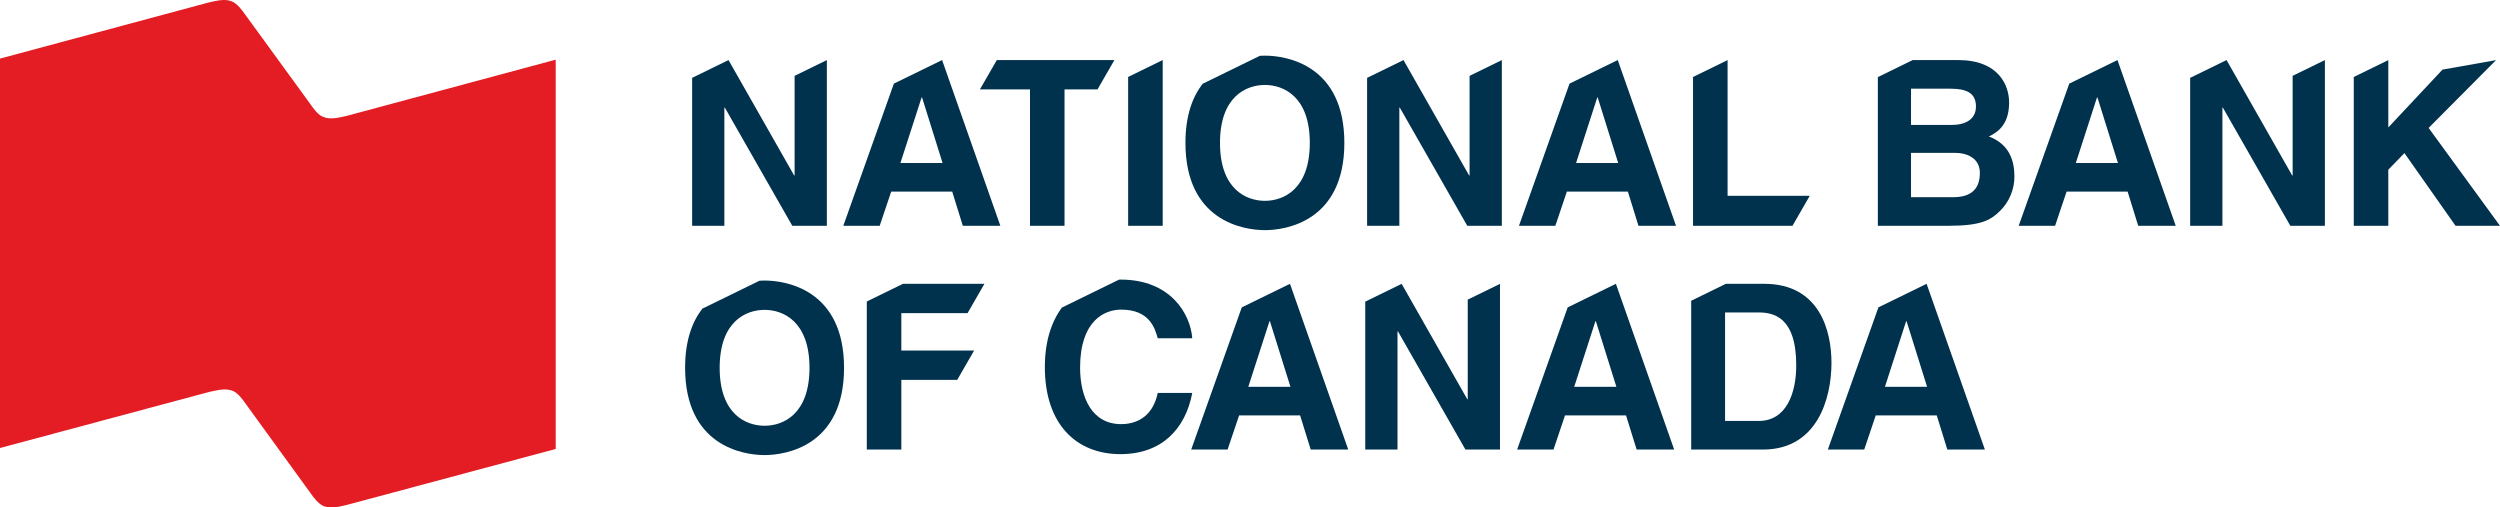 <svg width="202" height="41" viewBox="0 0 202 41" fill="none" xmlns="http://www.w3.org/2000/svg">
<g clip-path="url(#clip0_907_746)">
<g clip-path="url(#clip1_907_746)">
<path fill-rule="evenodd" clip-rule="evenodd" d="M28.011 9.364C27.24 9.541 26.685 9.663 26.123 9.45C25.69 9.282 25.352 8.808 25.048 8.371L19.827 1.199C19.524 0.771 19.163 0.294 18.737 0.114C18.177 -0.106 17.615 0.03 16.847 0.204L0 4.735V36.199L16.905 31.667C17.684 31.498 18.241 31.366 18.8 31.578C19.224 31.754 19.568 32.223 19.87 32.652L25.072 39.817C25.374 40.249 25.723 40.707 26.148 40.89C26.708 41.099 27.265 40.977 28.035 40.795L44.901 36.276V4.821L28.011 9.364Z" fill="#E41C23"/>
<path fill-rule="evenodd" clip-rule="evenodd" d="M64.204 6.129V14.179H64.168L58.864 4.854L55.924 6.291V18.245H58.529V8.696H58.566L64.018 18.245H66.81V4.855L64.204 6.129Z" fill="#00314D"/>
<path fill-rule="evenodd" clip-rule="evenodd" d="M72.753 13.172L74.465 7.875H74.502L76.159 13.172H72.753ZM76.121 4.854H76.117L72.226 6.756L68.139 18.245H71.079L72.009 15.484H76.94L77.796 18.245H80.829L76.121 4.854Z" fill="#00314D"/>
<path fill-rule="evenodd" clip-rule="evenodd" d="M127.346 13.172L129.058 7.875H129.095L130.751 13.172H127.346ZM130.714 4.854H130.709L126.818 6.756L122.732 18.245H125.671L126.602 15.484H131.533L132.389 18.245H135.422L130.714 4.854Z" fill="#00314D"/>
<path fill-rule="evenodd" clip-rule="evenodd" d="M90.043 4.854H80.543L79.185 7.21V7.222H83.223V18.245H86.014V7.222H88.679L90.043 4.854Z" fill="#00314D"/>
<path fill-rule="evenodd" clip-rule="evenodd" d="M91.154 6.216V18.245H93.946V4.854H93.941L91.154 6.216Z" fill="#00314D"/>
<path fill-rule="evenodd" clip-rule="evenodd" d="M102.204 16.227C100.697 16.227 98.575 15.294 98.575 11.546C98.575 7.797 100.697 6.864 102.204 6.864C103.711 6.864 105.832 7.797 105.832 11.546C105.832 15.294 103.711 16.227 102.204 16.227ZM102.204 4.496C102.082 4.496 101.944 4.5 101.798 4.509L97.175 6.769C96.356 7.821 95.784 9.343 95.784 11.546C95.784 17.831 100.436 18.596 102.204 18.596C103.971 18.596 108.624 17.831 108.624 11.546C108.624 5.261 103.971 4.496 102.204 4.496Z" fill="#00314D"/>
<path fill-rule="evenodd" clip-rule="evenodd" d="M118.742 6.129V14.179H118.706L113.402 4.854L110.462 6.291V18.245H113.067V8.696H113.105L118.556 18.245H121.348V4.856L118.742 6.129Z" fill="#00314D"/>
<path fill-rule="evenodd" clip-rule="evenodd" d="M146.229 15.82H139.589V4.856L136.797 6.22V18.245H144.832L146.229 15.82Z" fill="#00314D"/>
<path fill-rule="evenodd" clip-rule="evenodd" d="M157.834 15.932H154.41V12.351H157.963C158.969 12.351 159.973 12.799 159.973 13.974C159.973 15.335 159.192 15.932 157.834 15.932ZM154.41 7.167H157.611C158.876 7.167 159.657 7.503 159.657 8.603C159.657 9.665 158.782 10.095 157.684 10.095H154.41V7.167ZM160.699 11.028C161.257 10.747 162.337 10.207 162.337 8.286C162.337 6.906 161.499 4.854 158.224 4.854H154.546L151.73 6.23V18.245H157.387C160.123 18.245 160.848 17.779 161.611 17.033C162.318 16.343 162.765 15.335 162.765 14.272C162.765 12.948 162.337 11.643 160.699 11.028Z" fill="#00314D"/>
<path fill-rule="evenodd" clip-rule="evenodd" d="M185.245 6.128V14.178H185.208L179.905 4.854L176.965 6.291V18.245H179.571V8.696H179.607L185.059 18.245H187.851V4.855L185.245 6.128Z" fill="#00314D"/>
<path fill-rule="evenodd" clip-rule="evenodd" d="M167.725 13.171L169.437 7.875H169.474L171.13 13.171H167.725ZM171.092 4.854H171.088L167.197 6.756L163.11 18.245H166.05L166.98 15.484H171.912L172.767 18.245H175.8L171.092 4.854Z" fill="#00314D"/>
<path fill-rule="evenodd" clip-rule="evenodd" d="M201.679 4.859L197.354 5.624L192.975 10.3V4.857L190.185 6.221V18.245H192.975V13.712L194.278 12.37L198.409 18.245H202L196.232 10.337L201.679 4.859Z" fill="#00314D"/>
<path fill-rule="evenodd" clip-rule="evenodd" d="M100.863 31.252L102.574 25.956H102.611L104.267 31.252H100.863ZM104.23 22.934H104.225L100.336 24.836L96.249 36.325H99.189L100.12 33.565H105.049L105.905 36.325H108.938L104.23 22.934Z" fill="#00314D"/>
<path fill-rule="evenodd" clip-rule="evenodd" d="M152.304 31.252L154.015 25.956H154.052L155.708 31.252H152.304ZM155.67 22.934H155.666L151.776 24.836L147.689 36.325H150.629L151.56 33.565H156.49L157.345 36.325H160.379L155.67 22.934Z" fill="#00314D"/>
<path fill-rule="evenodd" clip-rule="evenodd" d="M127.197 31.252L128.909 25.956H128.947L130.603 31.252H127.197ZM130.565 22.934H130.561L126.67 24.836L122.583 36.325H125.523L126.452 33.565H131.384L132.241 36.325H135.273L130.565 22.934Z" fill="#00314D"/>
<path fill-rule="evenodd" clip-rule="evenodd" d="M90.584 34.269C88.221 34.269 87.272 32.105 87.272 29.699C87.272 25.913 89.245 25.017 90.584 25.017C92.892 25.017 93.32 26.528 93.544 27.33H96.335C96.186 25.353 94.567 22.592 90.566 22.592C90.515 22.592 90.465 22.595 90.414 22.596L85.806 24.849C84.939 26.011 84.424 27.617 84.424 29.662C84.424 34.288 86.974 36.694 90.529 36.694C93.878 36.694 95.777 34.661 96.335 31.751H93.544C93.208 33.393 92.129 34.269 90.584 34.269Z" fill="#00314D"/>
<path fill-rule="evenodd" clip-rule="evenodd" d="M118.594 24.209V32.26H118.557L113.253 22.935L110.313 24.372V36.325H112.918V26.776H112.955L118.407 36.325H121.199V22.936L118.594 24.209Z" fill="#00314D"/>
<path fill-rule="evenodd" clip-rule="evenodd" d="M142.103 34.012H139.385V25.245H142.065C143.257 25.245 145.136 25.562 145.136 29.517C145.136 31.718 144.373 34.012 142.103 34.012ZM142.549 22.932H139.451L136.649 24.302V36.325H142.437C146.848 36.325 147.983 32.184 147.983 29.312C147.983 26.775 147.053 22.932 142.549 22.932Z" fill="#00314D"/>
<path fill-rule="evenodd" clip-rule="evenodd" d="M78.709 28.323H72.828V25.301H78.178L79.542 22.933H72.956L70.037 24.36V36.325H72.828V30.692H77.344L78.709 28.323Z" fill="#00314D"/>
<path fill-rule="evenodd" clip-rule="evenodd" d="M61.778 34.401C60.27 34.401 58.149 33.468 58.149 29.719C58.149 25.97 60.27 25.037 61.778 25.037C63.286 25.037 65.407 25.97 65.407 29.719C65.407 33.468 63.286 34.401 61.778 34.401ZM61.778 22.668C61.656 22.668 61.519 22.672 61.371 22.681L56.748 24.941C55.93 25.993 55.357 27.516 55.357 29.719C55.357 36.004 60.01 36.77 61.778 36.77C63.546 36.77 68.199 36.004 68.199 29.719C68.199 23.433 63.546 22.668 61.778 22.668Z" fill="#00314D"/>
</g>
</g>
<defs>
<clipPath id="clip0_907_746">
<rect width="202" height="41" fill="white"/>
</clipPath>
<clipPath id="clip1_907_746">
<rect width="202" height="41" fill="white"/>
</clipPath>
</defs>
</svg>
